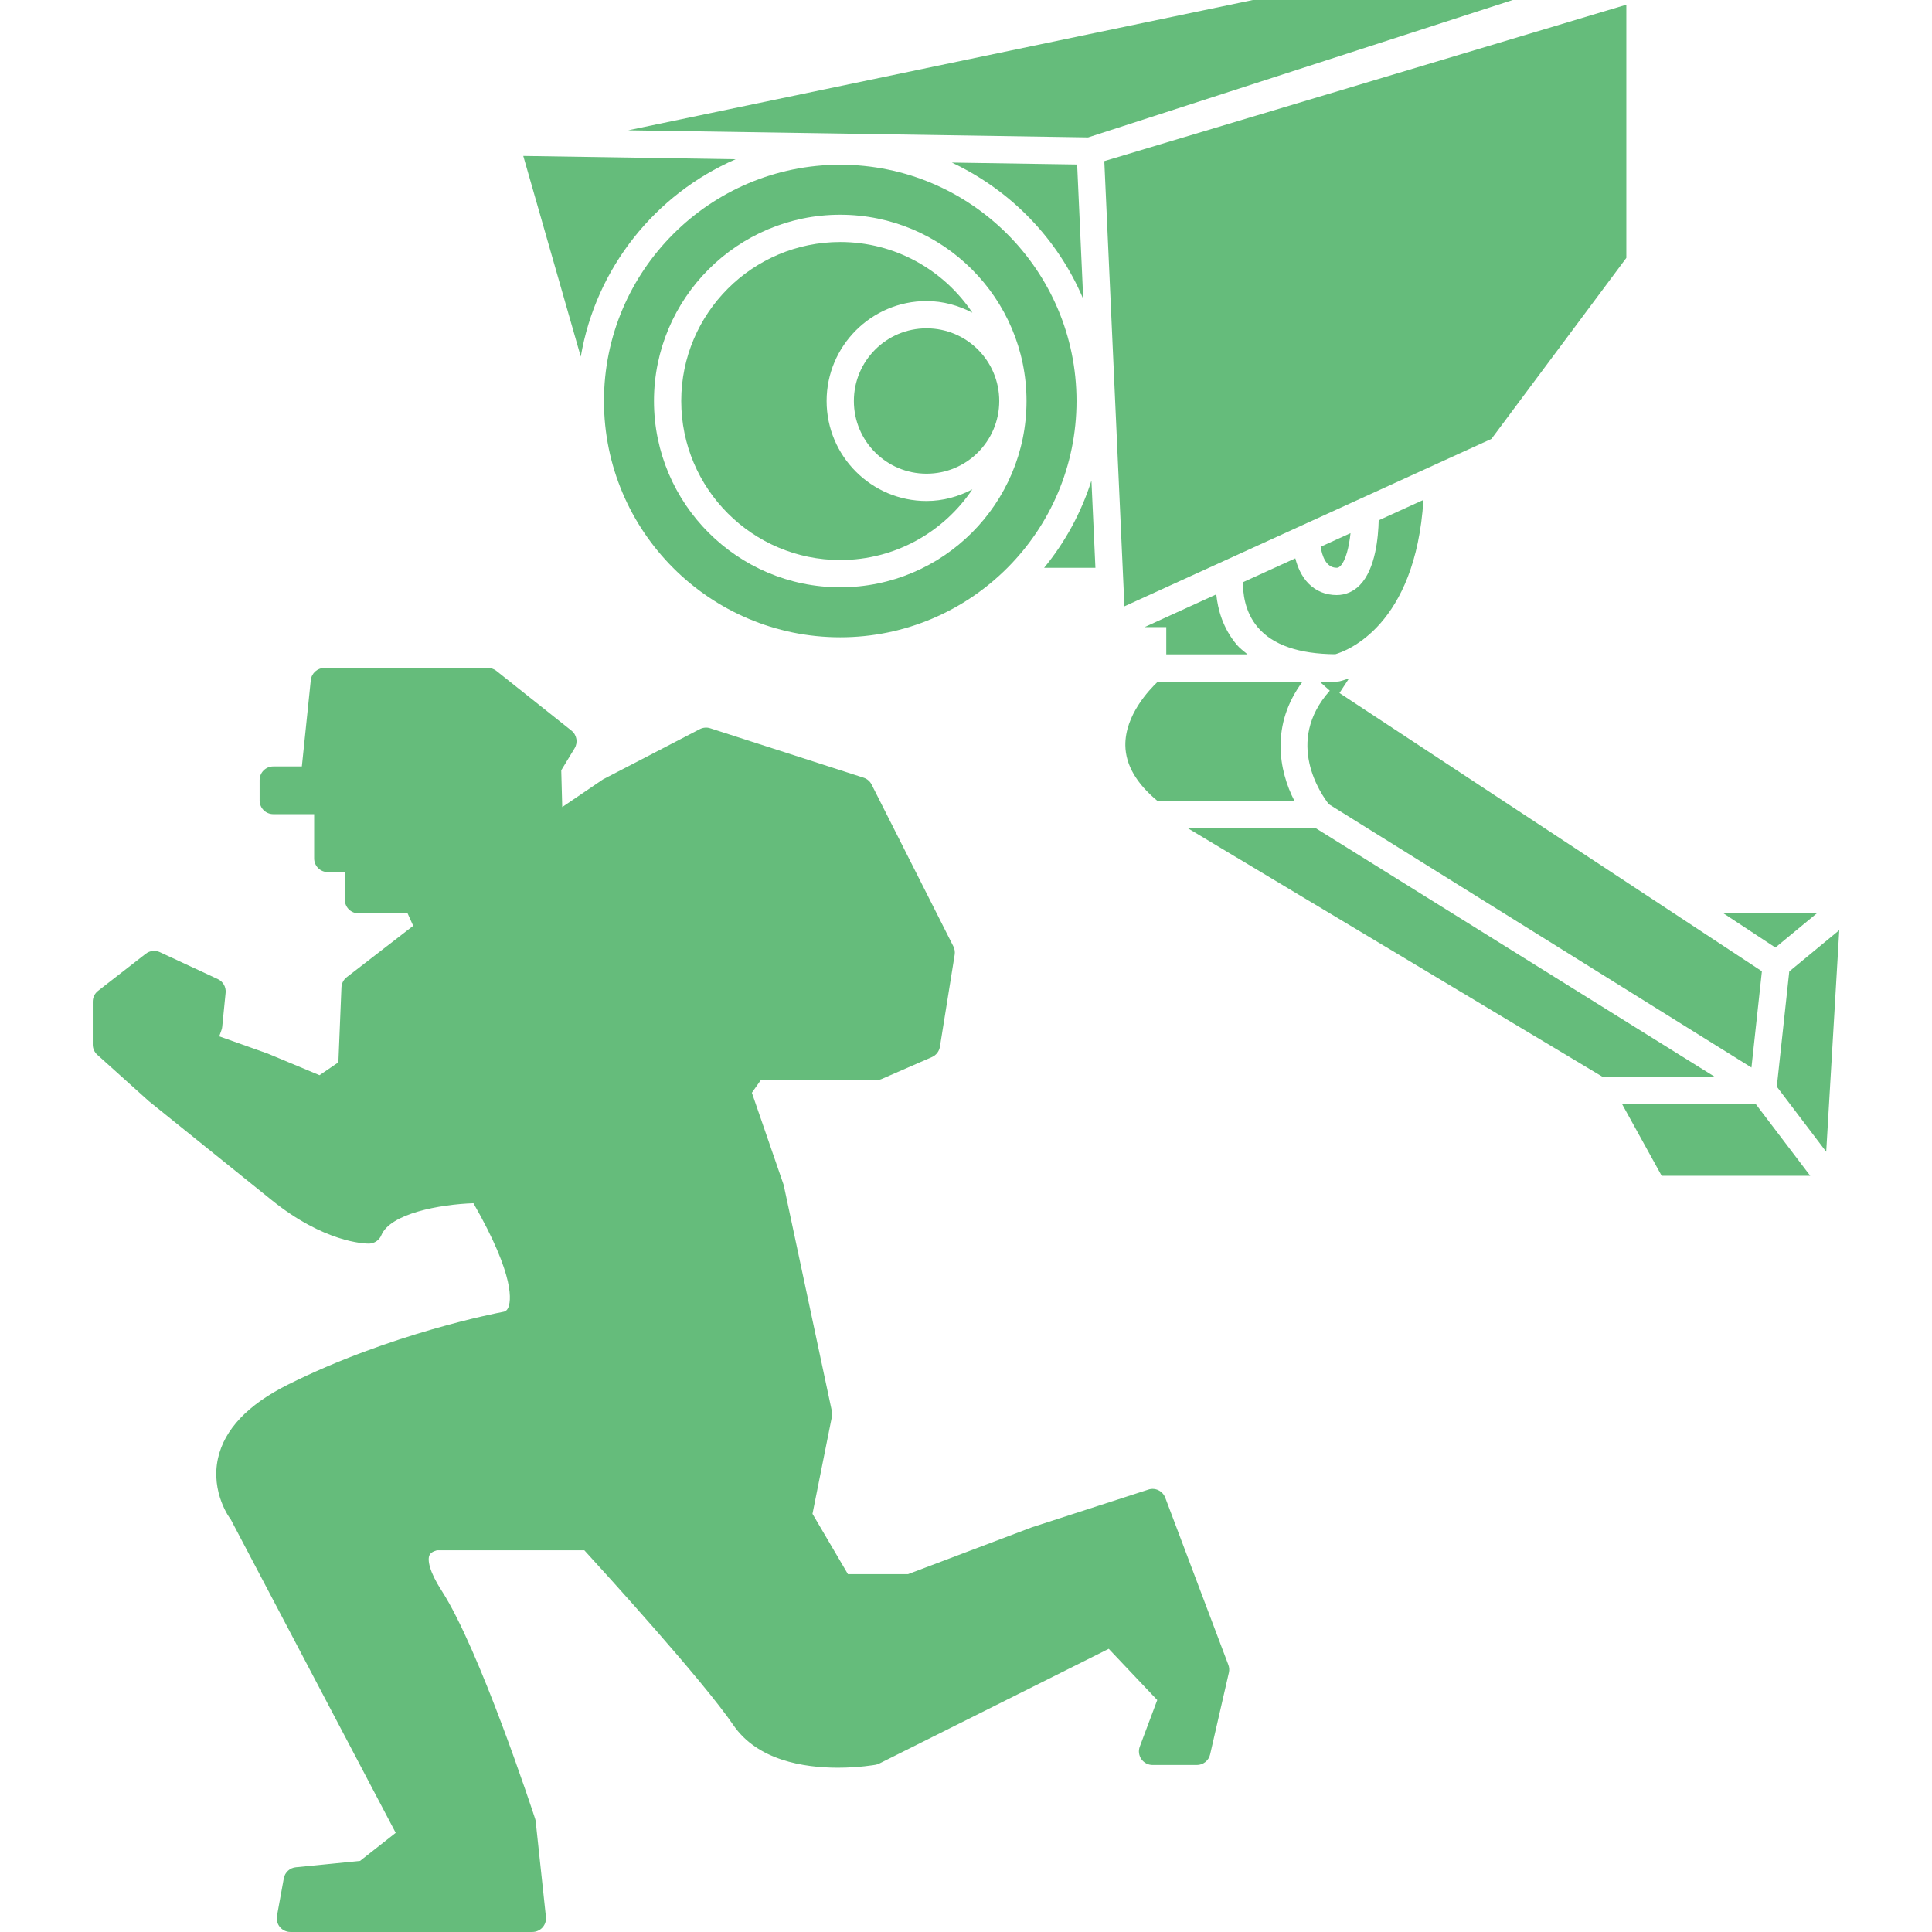<?xml version="1.0" encoding="UTF-8"?> <svg xmlns="http://www.w3.org/2000/svg" xmlns:xlink="http://www.w3.org/1999/xlink" fill="#65bc7b" version="1.1" id="Capa_1" width="800px" height="800px" viewBox="0 0 70.861 70.861" xml:space="preserve"> <g id="SVGRepo_bgCarrier" stroke-width="0"></g> <g id="SVGRepo_tracerCarrier" stroke-linecap="round" stroke-linejoin="round"></g> <g id="SVGRepo_iconCarrier"> <g> <g> <path d="M34.911,5.963c2.16,1.015,3.889,2.796,4.819,5.002l-0.223-4.931L34.911,5.963z"></path> <polygon points="45.952,0 23.038,4.779 39.909,5.04 55.482,0 "></polygon> <path d="M26.982,5.84l-7.79-0.121l2.109,7.362C21.856,9.825,24.037,7.12,26.982,5.84z"></path> <circle cx="33.984" cy="14.708" r="2.666"></circle> <path d="M30.818,6.042c-4.778,0-8.666,3.888-8.666,8.666c0,4.778,3.888,8.666,8.666,8.666s8.666-3.888,8.666-8.666 C39.484,9.93,35.598,6.042,30.818,6.042z M30.818,21.54c-3.767,0-6.832-3.065-6.832-6.832c0-3.767,3.065-6.832,6.832-6.832 s6.832,3.065,6.832,6.832C37.65,18.475,34.586,21.54,30.818,21.54z"></path> <path d="M30.818,8.876c-3.216,0-5.832,2.616-5.832,5.832c0,3.216,2.616,5.832,5.832,5.832c2.018,0,3.798-1.03,4.846-2.592 c-0.505,0.264-1.071,0.427-1.68,0.427c-2.021,0-3.666-1.645-3.666-3.667c0-2.021,1.645-3.666,3.666-3.666 c0.609,0,1.175,0.164,1.681,0.427C34.617,9.906,32.836,8.876,30.818,8.876z"></path> </g> <path d="M38.296,20.825c0.767-0.936,1.36-2.018,1.735-3.198l0.146,3.198H38.296z"></path> <polygon points="40.503,5.909 59.65,0.172 59.65,9.459 54.702,16.098 41.241,22.238 "></polygon> <path d="M49.534,19.554c-0.054,0.498-0.171,0.998-0.371,1.204c-0.06,0.061-0.101,0.066-0.138,0.066 c-0.396,0-0.537-0.452-0.587-0.771L49.534,19.554z"></path> <path d="M44.61,21.8c0.055,0.536,0.232,1.232,0.755,1.851c0.112,0.133,0.257,0.236,0.39,0.349h-2.979v-1h-0.794L44.61,21.8z"></path> <path d="M41.275,27.342c-0.015-1.105,0.87-2.038,1.192-2.342h5.308c-1.179,1.58-0.873,3.262-0.299,4.375h-5.024 C41.682,28.738,41.286,28.055,41.275,27.342z"></path> <polygon points="48.257,30.375 62.902,39.5 58.788,39.5 43.562,30.375 "></polygon> <polygon points="65.169,39.856 65.626,35.631 67.46,34.116 66.981,42.244 "></polygon> <polygon points="59.497,40.5 64.402,40.5 66.395,43.125 60.946,43.125 "></polygon> <polygon points="66.636,33.5 65.117,34.754 63.214,33.5 "></polygon> <path d="M64.622,35.624l-0.383,3.53l-15.502-9.659c-0.273-0.35-1.641-2.287,0.037-4.162L48.401,25h0.625 c0.035,0,0.07-0.004,0.105-0.011c0.026-0.006,0.16-0.039,0.351-0.111l-0.354,0.54L64.622,35.624z"></path> <path d="M48.975,23.996c-1.33-0.009-2.287-0.337-2.839-0.983c-0.494-0.58-0.553-1.292-0.545-1.66l1.918-0.875 c0.08,0.312,0.224,0.662,0.49,0.93c0.271,0.273,0.627,0.417,1.027,0.417c0.325,0,0.622-0.128,0.855-0.371 c0.572-0.591,0.672-1.761,0.686-2.371l1.641-0.748C51.915,22.962,49.382,23.88,48.975,23.996z"></path> <path d="M9.961,44.014c1.923,1.553,3.395,1.599,3.573,1.599l0,0c0.198-0.004,0.376-0.125,0.452-0.308 c0.332-0.797,2.139-1.131,3.379-1.174c1.564,2.73,1.371,3.627,1.271,3.84c-0.055,0.115-0.129,0.139-0.203,0.149 c-0.166,0.031-4.112,0.784-7.881,2.669c-1.46,0.73-2.32,1.637-2.556,2.695c-0.281,1.26,0.453,2.236,0.462,2.236c0,0,0,0,0-0.002 l6.056,11.506l-1.308,1.029l-2.355,0.234c-0.222,0.021-0.402,0.188-0.442,0.408l-0.25,1.375c-0.027,0.146,0.013,0.296,0.108,0.41 c0.095,0.113,0.235,0.18,0.384,0.18h8.875c0.142,0,0.277-0.061,0.372-0.166s0.14-0.246,0.125-0.387l-0.375-3.5 c-0.003-0.035-0.011-0.069-0.022-0.103c-0.083-0.252-2.036-6.211-3.43-8.366c-0.451-0.697-0.525-1.129-0.443-1.3 c0.067-0.142,0.29-0.176,0.277-0.178h5.402c0.773,0.845,4.347,4.776,5.462,6.407c0.885,1.296,2.577,1.568,3.839,1.568 c0.778,0,1.357-0.104,1.381-0.108c0.047-0.009,0.092-0.023,0.134-0.044l8.418-4.209l1.779,1.879l-0.64,1.707 c-0.058,0.154-0.036,0.326,0.057,0.46c0.095,0.135,0.247,0.215,0.411,0.215h1.625c0.232,0,0.436-0.161,0.486-0.388l0.688-3 c0.022-0.096,0.015-0.196-0.021-0.289l-2.312-6.125c-0.094-0.25-0.367-0.385-0.621-0.299l-4.273,1.383l-4.54,1.718h-2.205 L29.8,55.523l0.712-3.562c0.013-0.068,0.013-0.137-0.001-0.203l-1.767-8.295l-1.167-3.384l0.328-0.466h4.241 c0.069,0,0.137-0.014,0.2-0.042l1.834-0.8c0.156-0.068,0.267-0.211,0.294-0.379l0.541-3.375c0.017-0.104,0-0.21-0.047-0.305 l-3-5.938c-0.06-0.119-0.166-0.209-0.293-0.25l-5.625-1.813c-0.125-0.041-0.265-0.029-0.383,0.032l-3.551,1.843l-1.495,1.015 l-0.036-1.349l0.489-0.806c0.131-0.215,0.081-0.494-0.116-0.65l-2.75-2.188c-0.088-0.071-0.198-0.109-0.311-0.109h-6 c-0.256,0-0.471,0.193-0.498,0.448l-0.328,3.164h-1.049c-0.276,0-0.5,0.224-0.5,0.5v0.75c0,0.276,0.224,0.5,0.5,0.5h1.5v1.625 c0,0.276,0.224,0.5,0.5,0.5h0.625v1.013c0,0.276,0.224,0.5,0.5,0.5h1.802l0.206,0.458l-2.438,1.884 c-0.117,0.09-0.188,0.227-0.194,0.375l-0.112,2.748l-0.692,0.471l-1.901-0.793L8.041,38.01l0.082-0.229 c0.014-0.038,0.023-0.078,0.027-0.118l0.125-1.25c0.021-0.212-0.094-0.414-0.287-0.503l-2.125-0.987 c-0.169-0.08-0.37-0.057-0.518,0.059l-1.75,1.361c-0.122,0.096-0.193,0.24-0.193,0.396v1.575c0,0.142,0.06,0.277,0.166,0.372 l1.896,1.706L9.961,44.014z"></path> </g> </g> </svg> 